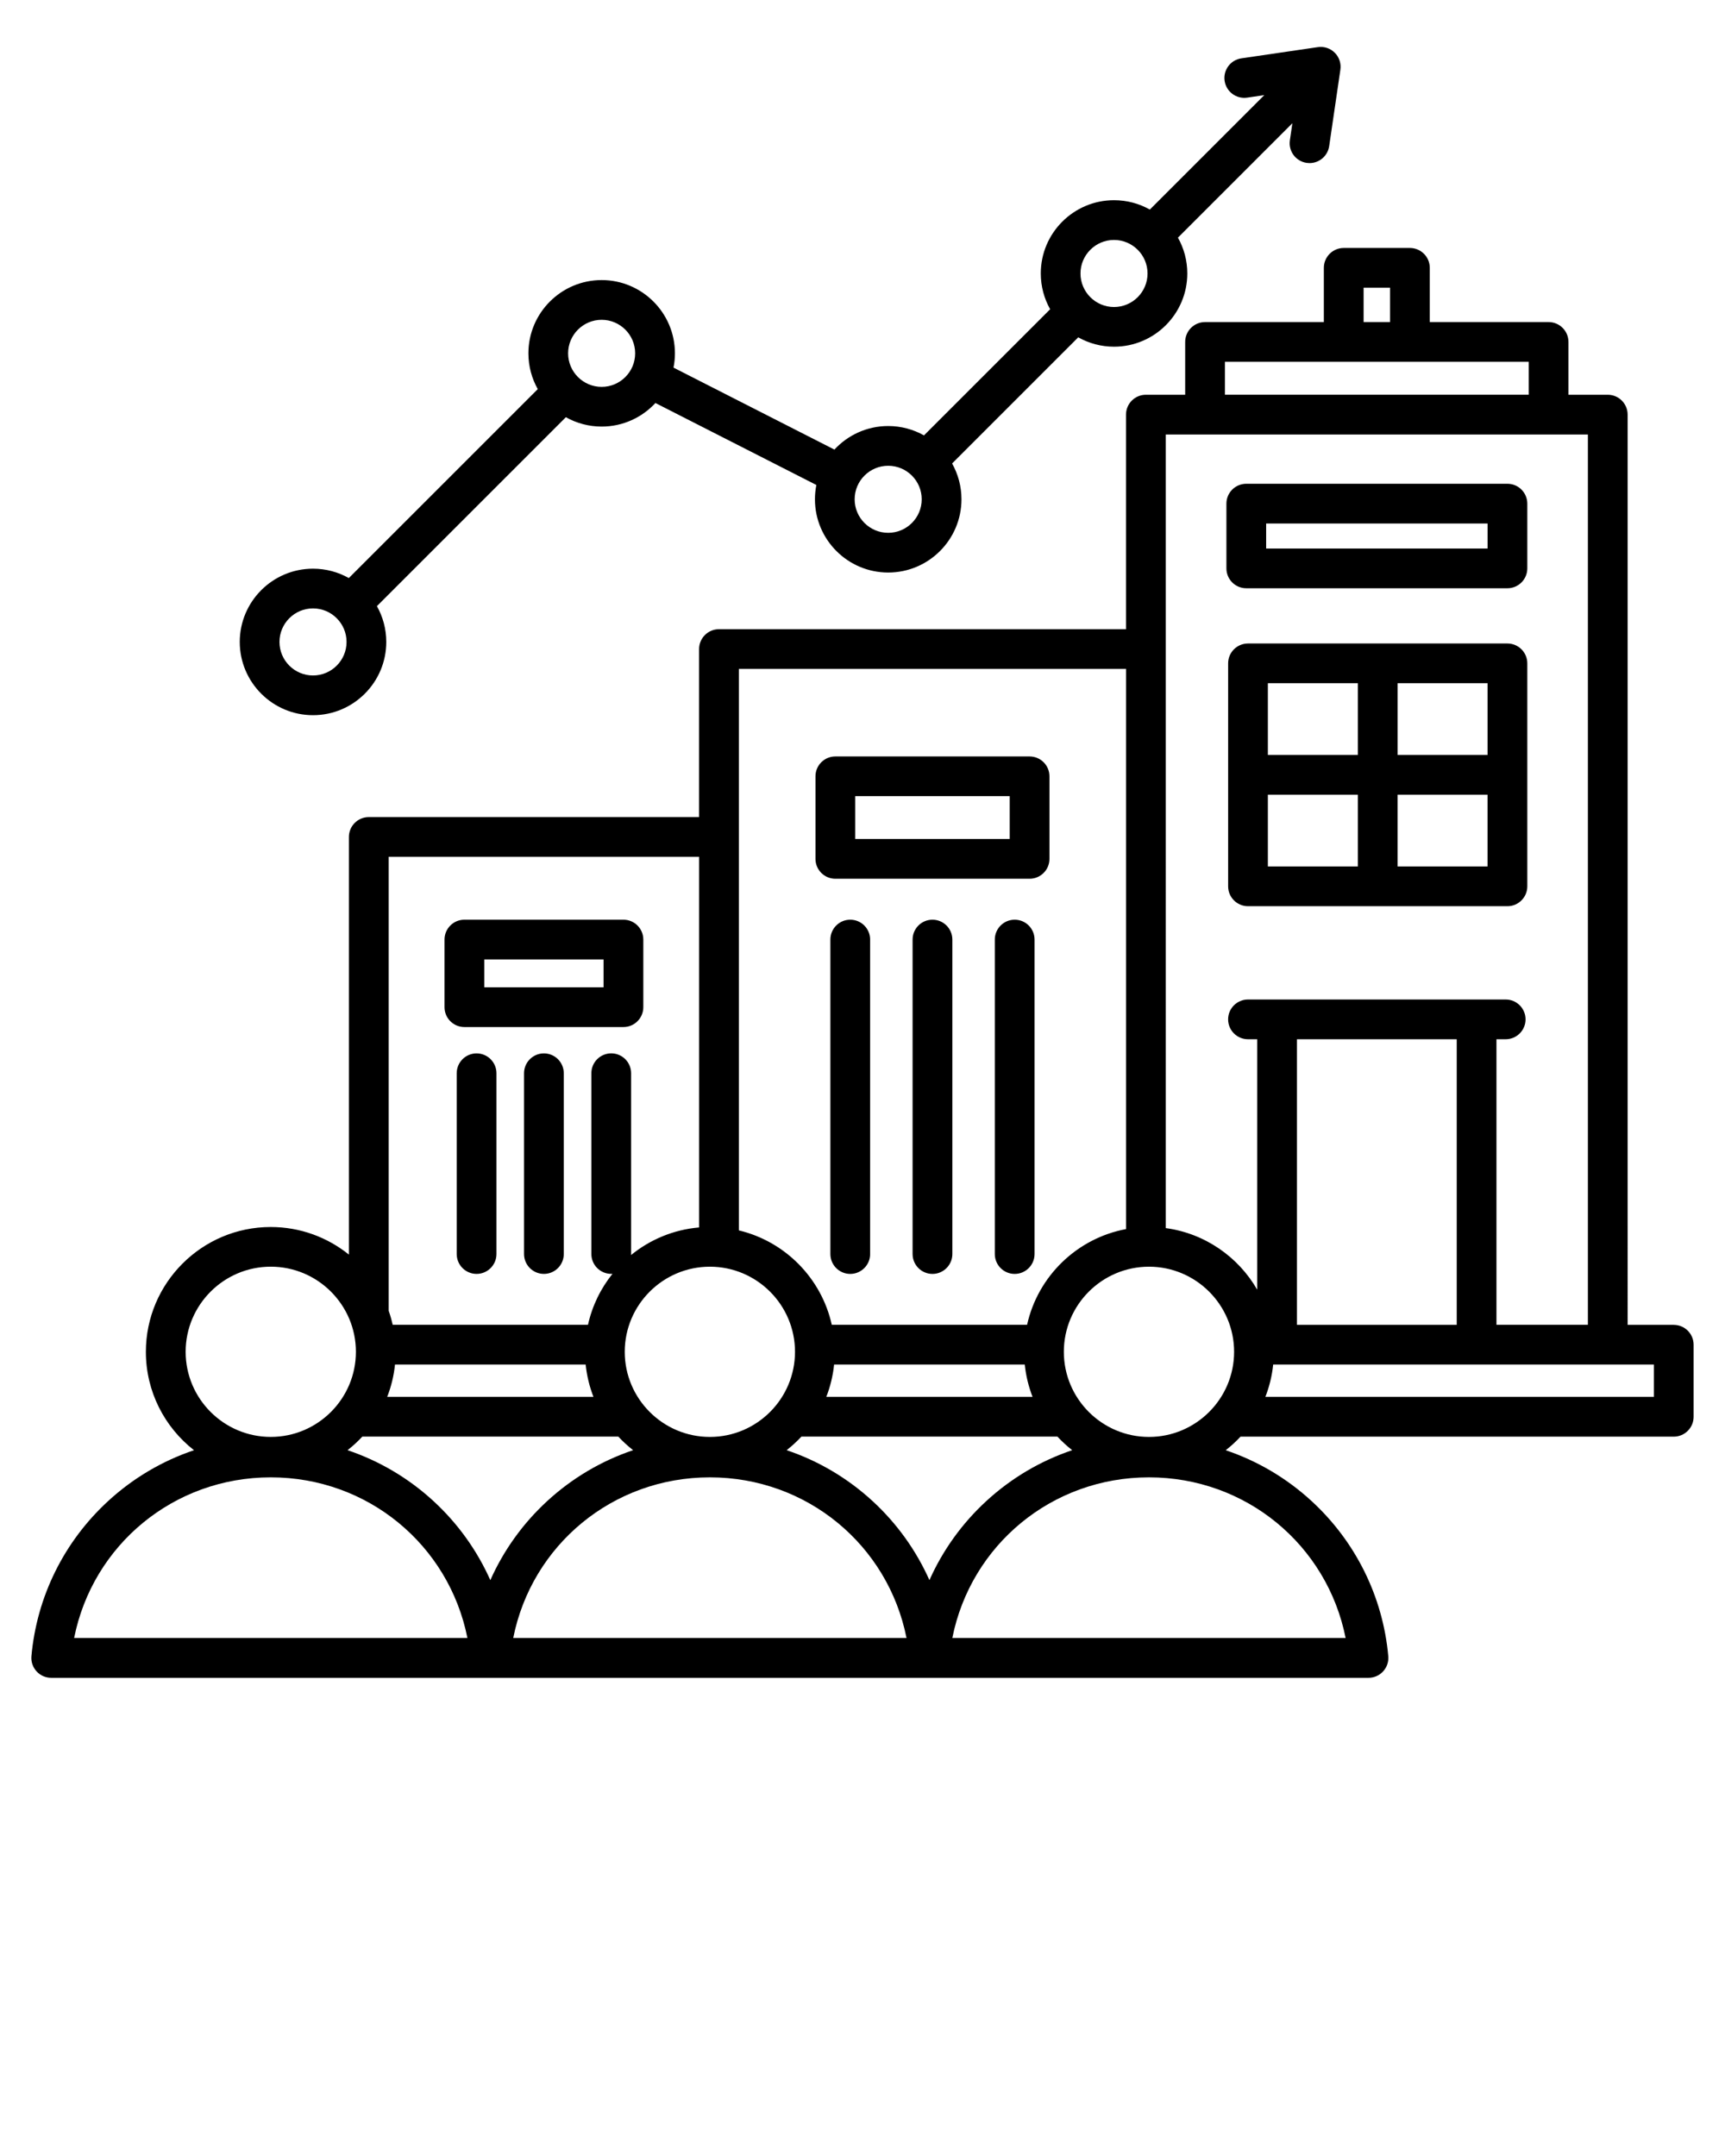 <svg xmlns="http://www.w3.org/2000/svg" data-name="Layer 1" viewBox="0 0 100 125" x="0px" y="0px"><defs><style>
      .cls-1 {
        stroke-width: 0px;
      }
    </style></defs><path class="cls-1" d="m48.426,50.948h11.26c.636,0,1.152-.516,1.152-1.152v-4.787c0-.636-.516-1.152-1.152-1.152h-11.26c-.636,0-1.152.516-1.152,1.152v4.787c0,.636.516,1.152,1.152,1.152Zm1.152-4.787h8.956v2.483h-8.956v-2.483Zm.864,8.313v18.233c0,.636-.516,1.152-1.152,1.152s-1.152-.516-1.152-1.152v-18.233c0-.636.516-1.152,1.152-1.152s1.152.516,1.152,1.152Zm9.532,0v18.233c0,.636-.516,1.152-1.152,1.152s-1.152-.516-1.152-1.152v-18.233c0-.636.516-1.152,1.152-1.152s1.152.516,1.152,1.152Zm-4.766,0v18.233c0,.636-.516,1.152-1.152,1.152s-1.152-.516-1.152-1.152v-18.233c0-.636.516-1.152,1.152-1.152s1.152.516,1.152,1.152Zm17.04-20.368h15.139c.636,0,1.152-.516,1.152-1.152v-3.754c0-.636-.516-1.152-1.152-1.152h-15.139c-.636,0-1.152.516-1.152,1.152v3.754c0,.636.516,1.152,1.152,1.152Zm1.152-3.754h12.836v1.45h-12.836v-1.45Zm13.987,6.956h-15.039c-.636,0-1.152.516-1.152,1.152v12.928c0,.636.516,1.152,1.152,1.152h15.039c.636,0,1.152-.516,1.152-1.152v-12.928c0-.636-.516-1.152-1.152-1.152Zm-1.152,6.464h-5.216v-4.161h5.216v4.161Zm-7.52-4.161v4.161h-5.216v-4.161h5.216Zm-5.216,6.464h5.216v4.16h-5.216v-4.16Zm7.519,4.16v-4.16h5.216v4.16h-5.216Zm16.01,26.575h-2.673V24.039c0-.636-.516-1.152-1.152-1.152h-2.278v-3.062c0-.636-.516-1.152-1.152-1.152h-6.887v-3.144c0-.636-.516-1.152-1.152-1.152h-3.837c-.636,0-1.152.516-1.152,1.152v3.144h-6.887c-.636,0-1.152.516-1.152,1.152v3.062h-2.278c-.636,0-1.152.516-1.152,1.152v12.441h-23.597c-.636,0-1.152.516-1.152,1.152v9.741h-19.148c-.636,0-1.152.516-1.152,1.152v24.214c-1.241-1-2.818-1.6-4.532-1.6-3.991,0-7.238,3.247-7.238,7.238,0,2.314,1.093,4.377,2.789,5.703-1.829.616-3.523,1.611-4.973,2.944-2.56,2.352-4.141,5.547-4.451,8.997-.029.322.079.641.297.88s.527.375.85.375h76.364c.323,0,.632-.136.85-.375s.326-.558.297-.88c-.311-3.45-1.892-6.645-4.451-8.997-1.45-1.332-3.145-2.328-4.973-2.943.306-.239.593-.502.857-.787h25.115c.636,0,1.152-.516,1.152-1.152v-4.177c0-.636-.516-1.152-1.152-1.152Zm-17.979-60.13h1.534v1.992h-1.534v-1.992Zm-8.039,4.295h17.611v1.91h-17.611v-1.91Zm21.041,4.213v51.621h-5.3v-16.556h.535c.636,0,1.152-.516,1.152-1.152s-.516-1.152-1.152-1.152h-14.939c-.636,0-1.152.516-1.152,1.152s.516,1.152,1.152,1.152h.534v14.519c-1.097-1.903-3.033-3.263-5.3-3.569V25.191h24.47Zm-38.172,66.424c-.768-1.723-1.885-3.287-3.304-4.591-1.45-1.332-3.145-2.328-4.973-2.943.306-.24.593-.502.857-.787h14.841c.264.285.551.548.857.787-1.829.616-3.523,1.611-4.973,2.944-1.42,1.304-2.537,2.869-3.304,4.591Zm-25.455,0c-.768-1.723-1.885-3.287-3.304-4.591-1.45-1.332-3.145-2.328-4.973-2.943.306-.239.593-.502.857-.787h14.841c.264.285.551.548.857.787-1.829.616-3.523,1.611-4.973,2.944-1.42,1.304-2.537,2.869-3.304,4.591Zm-5.526-12.499h11.053c.067.654.223,1.282.452,1.874h-11.957c.23-.591.386-1.219.452-1.874Zm18.254-5.673c2.721,0,4.935,2.214,4.935,4.935s-2.214,4.935-4.935,4.935-4.935-2.214-4.935-4.935,2.214-4.935,4.935-4.935Zm7.201,5.673h11.053c.067.654.223,1.282.452,1.874h-11.957c.23-.591.386-1.219.452-1.874Zm13.319-.738c0-2.721,2.214-4.935,4.935-4.935s4.935,2.214,4.935,4.935-2.214,4.935-4.935,4.935-4.935-2.214-4.935-4.935Zm22.776-18.121v16.556h-9.263v-16.556h9.263Zm-19.17-21.473v32.479c-2.848.531-5.114,2.734-5.737,5.549h-11.322c-.597-2.698-2.704-4.834-5.386-5.474v-32.554h22.445Zm-24.749,10.893v21.49c-1.489.128-2.851.707-3.946,1.601.001-.02.003-.041.003-.061v-10.481c0-.636-.516-1.152-1.152-1.152s-1.152.516-1.152,1.152v10.481c0,.636.516,1.152,1.152,1.152.024,0,.048-.002.072-.004-.682.85-1.176,1.857-1.42,2.957h-11.322c-.061-.277-.139-.548-.231-.812v-26.323h17.996Zm-24.832,23.765c2.721,0,4.935,2.214,4.935,4.935s-2.214,4.935-4.935,4.935-4.935-2.214-4.935-4.935,2.214-4.935,4.935-4.935Zm-11.4,21.53c1.072-5.391,5.769-9.316,11.4-9.316s10.328,3.925,11.4,9.316H4.298Zm25.455,0c1.072-5.391,5.769-9.316,11.4-9.316s10.328,3.925,11.4,9.316h-22.799Zm48.254,0h-22.799c1.072-5.391,5.769-9.316,11.4-9.316s10.328,3.925,11.4,9.316Zm17.87-13.983h-22.521c.23-.591.386-1.219.452-1.874h22.069v1.874ZM26.921,59.546h9.221c.636,0,1.152-.516,1.152-1.152v-3.92c0-.636-.516-1.152-1.152-1.152h-9.221c-.636,0-1.152.516-1.152,1.152v3.92c0,.636.516,1.152,1.152,1.152Zm1.152-3.92h6.917v1.616h-6.917v-1.616Zm4.61,6.599v10.481c0,.636-.516,1.152-1.152,1.152s-1.152-.516-1.152-1.152v-10.481c0-.636.516-1.152,1.152-1.152s1.152.516,1.152,1.152Zm-3.903,0v10.481c0,.636-.516,1.152-1.152,1.152s-1.152-.516-1.152-1.152v-10.481c0-.636.516-1.152,1.152-1.152s1.152.516,1.152,1.152Zm-10.634-20.76c2.342,0,4.247-1.905,4.247-4.247,0-.753-.198-1.461-.543-2.075l10.954-10.954c.614.345,1.322.543,2.075.543,1.231,0,2.341-.527,3.117-1.366l9.329,4.752c-.053.268-.082.545-.082.829,0,2.342,1.905,4.247,4.247,4.247s4.247-1.905,4.247-4.247c0-.753-.198-1.461-.543-2.075l7.313-7.314c.614.345,1.322.543,2.075.543,2.342,0,4.247-1.905,4.247-4.247,0-.753-.198-1.461-.543-2.075l6.634-6.634-.145.993c-.092.629.343,1.214.973,1.306.057.008.113.012.168.012.562,0,1.054-.412,1.138-.985l.649-4.432c.053-.36-.068-.724-.325-.981-.257-.258-.622-.378-.981-.325l-4.432.649c-.629.092-1.065.677-.973,1.306.092.629.677,1.064,1.306.973l.993-.145-6.634,6.634c-.614-.345-1.322-.543-2.075-.543-2.342,0-4.247,1.905-4.247,4.247,0,.753.198,1.461.543,2.075l-7.314,7.314c-.614-.345-1.321-.543-2.075-.543-1.231,0-2.341.527-3.117,1.366l-9.328-4.752c.053-.268.082-.545.082-.829,0-2.342-1.905-4.247-4.247-4.247s-4.247,1.905-4.247,4.247c0,.753.198,1.461.543,2.075l-10.954,10.954c-.614-.345-1.322-.543-2.075-.543-2.342,0-4.247,1.905-4.247,4.247s1.905,4.247,4.247,4.247Zm46.435-27.553c1.072,0,1.943.872,1.943,1.944s-.872,1.944-1.943,1.944-1.944-.872-1.944-1.944.872-1.944,1.944-1.944Zm-13.092,13.092c1.072,0,1.944.872,1.944,1.944s-.872,1.944-1.944,1.944-1.944-.872-1.944-1.944.872-1.944,1.944-1.944Zm-16.611-8.462c1.072,0,1.943.872,1.943,1.944s-.872,1.944-1.943,1.944-1.944-.872-1.944-1.944.872-1.944,1.944-1.944Zm-16.732,16.732c1.072,0,1.944.872,1.944,1.944s-.872,1.944-1.944,1.944-1.944-.872-1.944-1.944.872-1.944,1.944-1.944Z"/></svg>